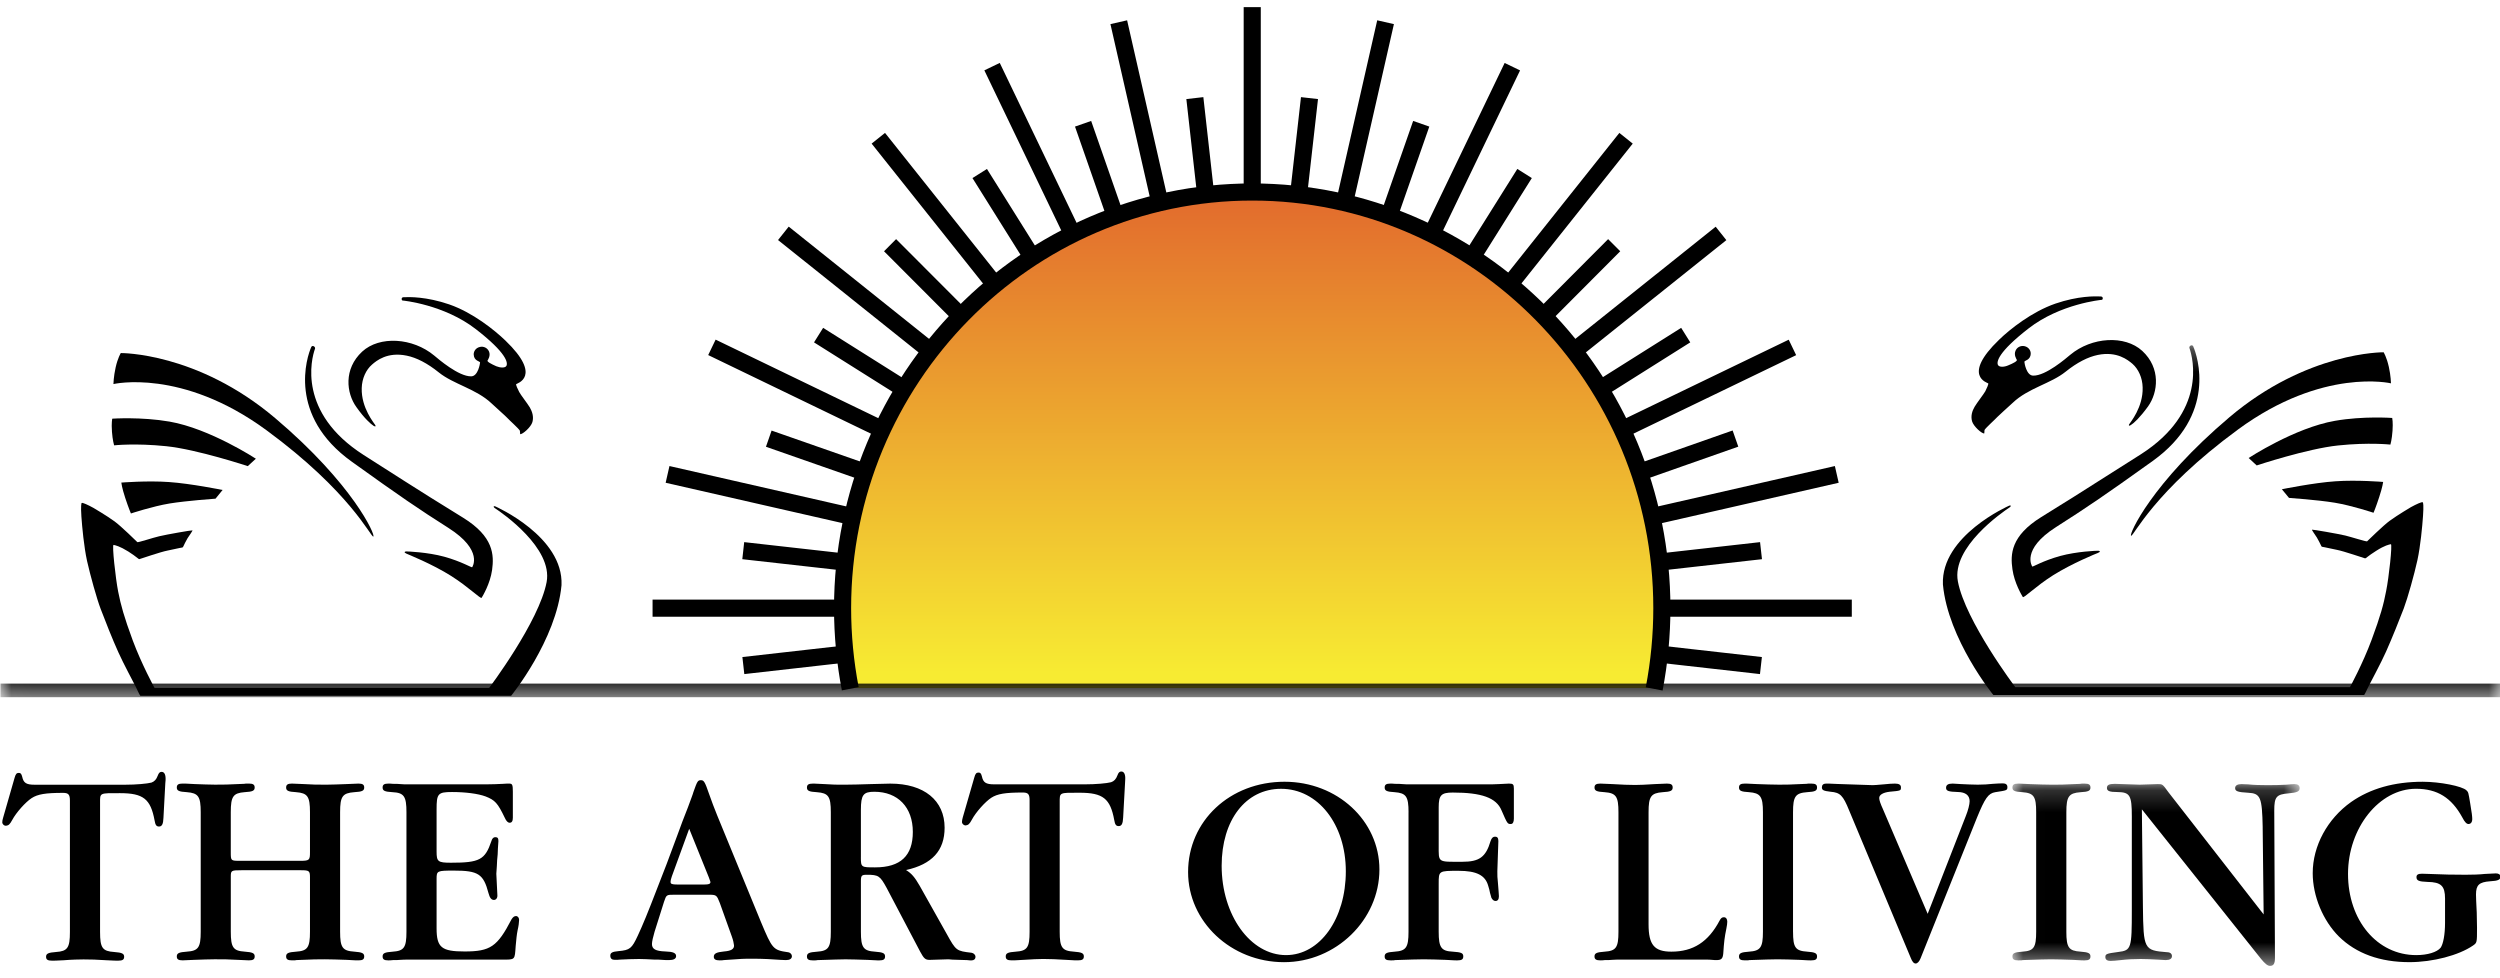 <svg xmlns="http://www.w3.org/2000/svg" xmlns:xlink="http://www.w3.org/1999/xlink" width="115" height="45" viewBox="0 0 115 45">
    <defs>
        <path id="prefix__a" d="M0.016 0.189L13.226 0.189 13.226 8.551 0.016 8.551z"/>
        <path id="prefix__d" d="M0.023 0.295L115.12 0.295 115.12 16.483 0.023 16.483z"/>
        <linearGradient id="prefix__c" x1="50.03%" x2="50.03%" y1="97.018%" y2=".139%">
            <stop offset="0%" stop-color="#F7EB32"/>
            <stop offset="100%" stop-color="#E26A2D"/>
        </linearGradient>
    </defs>
    <g fill="none" fill-rule="evenodd">
        <g>
            <path fill="#000" d="M30.906 41.062c-.035.102-.06.195-.06.26 0 .093.06.12.316.12h1.228c.216 0 .277-.027.29-.102 0-.019.011 0-.074-.228l-.903-2.235-.797 2.185zm-.796 2.553c-.071.237-.12.458-.12.566 0 .228.168.325.616.34.36.01.495.074.495.214 0 .119-.11.183-.327.183h-.132l-.36-.022h-.172c-.263-.014-.518-.028-.71-.028-.301 0-.591.014-.882.028-.094.01-.119.01-.24.01-.13 0-.204-.058-.204-.195 0-.132.097-.18.374-.205.53-.047.614-.12.89-.711.23-.496.447-1.016.929-2.27.362-.933.411-1.04.881-2.323l.24-.651.254-.653c.135-.372.241-.638.253-.704.182-.516.205-.551.352-.551.13 0 .178.071.373.64.12.337.24.663.371.98l2.014 4.905c.52 1.24.555 1.29 1.242 1.388.109.012.181.1.181.18 0 .118-.095.182-.277.182-.047 0-.156-.011-.254-.011-.289-.025-.83-.053-1.263-.053-.436 0-.472 0-1.34.064-.034.013-.133.013-.191.013-.183 0-.268-.049-.268-.166 0-.147.121-.21.47-.244.327-.025.47-.112.46-.28-.012-.093-.035-.229-.097-.396l-.555-1.55c-.145-.374-.157-.384-.53-.384h-1.556c-.372 0-.372 0-.482.325l-.435 1.379zM39.6 40.184c0 .469.015.469.655.469 1.169 0 1.735-.532 1.735-1.63 0-1.135-.687-1.848-1.773-1.848-.504 0-.616.141-.616.834v2.175zM37.458 36.8c.096 0 .013 0 .483.023.35.027.565.027.904.027.373 0 .747-.015 1.17-.027.397-.012.82-.023.939-.023 1.555 0 2.498.774 2.498 2.029 0 1.054-.58 1.682-1.774 1.947.252.155.398.325.627.723l1.242 2.212c.434.786.447.786 1.145.87.097.015.18.096.18.185 0 .103-.07.166-.18.166-.073 0-.12 0-.194-.013-.036 0-.3-.011-.688-.022-.118-.014-.19-.014-.228-.014l-.82.025c-.192 0-.264-.06-.433-.377l-1.544-2.935c-.303-.555-.373-.603-.916-.603-.23 0-.267.036-.267.292v2.33c0 .726.112.882.654.916.362.026.457.073.457.22 0 .132-.074.181-.266.181h-.07c-.084 0-.014 0-.483-.024-.398-.011-.735-.025-1-.025-.304 0-.496.014-1.293.036-.047.013-.082.013-.143.013h-.07c-.195 0-.268-.049-.268-.18 0-.148.096-.195.46-.22.529-.035.638-.19.638-.916v-5.499c0-.726-.109-.882-.639-.922-.363-.019-.459-.067-.459-.213 0-.132.073-.182.268-.182h.07zM56.196 40.58c0 2.273 1.324 4.109 2.962 4.109 1.558 0 2.75-1.666 2.75-3.856 0-2.162-1.281-3.794-2.978-3.794-1.626 0-2.734 1.438-2.734 3.54m7.257.172c0 2.32-2.003 4.263-4.388 4.263-2.438 0-4.413-1.862-4.413-4.145 0-2.356 1.929-4.155 4.435-4.155 2.425 0 4.366 1.789 4.366 4.037M13.79 40.352c.446 0 .469-.026.469-.403v-1.833c0-.726-.11-.88-.638-.922-.363-.019-.459-.067-.459-.213 0-.132.075-.182.265-.182.06 0 .253.011.557.023.42.027.589.027 1.047.027.266 0 .53-.015.903-.027.292-.012.483-.023.556-.023.192 0 .264.05.264.182 0 .146-.096.194-.456.213-.544.041-.653.196-.653.922v5.499c0 .725.11.88.653.915.36.026.456.073.456.22 0 .132-.072.181-.264.181h-.073c-.095 0-.01 0-.483-.024-.408-.011-.673-.025-.987-.025-.398 0-.471 0-1.315.036-.036.013-.083.013-.133.013h-.072c-.19 0-.265-.049-.265-.18 0-.148.096-.195.459-.22.528-.035.638-.19.638-.916v-2.503c0-.3-.037-.327-.422-.327h-2.724c-.483 0-.496.015-.496.303v2.527c0 .725.11.88.639.915.364.026.46.073.46.22 0 .132-.074.181-.266.181-.06 0-.252-.013-.54-.024-.425-.025-.605-.025-1.038-.025-.29 0-.544.014-.917.025-.29.01-.484.024-.555.024-.193 0-.267-.049-.267-.18 0-.148.099-.195.46-.22.53-.035.64-.19.64-.916v-5.499c0-.726-.11-.88-.64-.922-.361-.019-.46-.067-.46-.213 0-.132.074-.182.267-.182h.07c.098 0 .013 0 .485.023.311.012.72.027.94.027.446 0 .495 0 1.35-.039.036-.011.085-.011.133-.011h.072c.192 0 .265.05.265.182 0 .146-.095.194-.459.213-.53.041-.64.196-.64.922v1.833c0 .403 0 .403.426.403h2.748M18.697 38.116c0-.726-.11-.896-.639-.922-.363-.019-.458-.067-.458-.214 0-.131.072-.181.264-.181.023 0 .135 0 .205.011.133 0 .254 0 .35.012.133.012.229.012.278.012h3.652c.288 0 .555-.012.795-.024.11-.011.229-.011.278-.011.145 0 .169.05.169.376v1.193c0 .16-.049.232-.145.232-.083 0-.158-.072-.228-.232-.325-.676-.447-.808-.881-.978-.35-.129-.93-.203-1.544-.203-.65 0-.71.074-.71.796v1.942c0 .463.06.514.663.514 1.314 0 1.567-.135 1.855-.986.036-.132.099-.19.181-.19.11 0 .145.048.145.18 0 .01-.012.157-.023.34l-.011.27-.025.273-.013.266c-.012.193-.024.338-.024.353l.048.976c.014.135-.059.23-.156.23-.122 0-.194-.095-.253-.316-.231-.88-.471-1.034-1.592-1.034-.772 0-.795.01-.795.382v2.275c0 .882.23 1.063 1.29 1.063 1.18 0 1.506-.219 2.156-1.477.062-.097.122-.152.206-.152.086 0 .144.08.144.18 0 .096-.024.287-.07.48-.038.183-.061.426-.087.714-.047.652-.01.63-.627.63h-4.398c-.05 0-.145 0-.279.01-.095.012-.216.012-.349.012-.07.013-.182.013-.205.013-.192 0-.264-.049-.264-.18 0-.148.095-.195.458-.22.529-.035.639-.19.639-.916v-5.499M48.746 43.615c0 .725.11.88.653.915.362.026.458.073.458.22 0 .132-.072.181-.278.181-.072 0-.192 0-.541-.024-.397-.025-.748-.04-1.05-.04-.169 0-.567.015-.905.04-.348.024-.469.024-.542.024-.204 0-.277-.049-.277-.18 0-.148.097-.195.457-.22.532-.035.64-.19.64-.916V37.56c0-.278-.072-.35-.313-.35-.809 0-1.168.06-1.447.24-.278.18-.713.666-.892 1.004-.109.205-.17.253-.277.268-.096.01-.181-.073-.181-.157 0-.063.013-.122.036-.208l.53-1.835c.048-.182.098-.23.194-.23.083 0 .12.034.157.18.06.277.18.362.566.362h4.172c.493 0 1.011-.045 1.204-.098.134-.044.229-.142.291-.313.047-.131.097-.18.18-.18.132 0 .194.147.179.372l-.008.16-.087 1.582c-.012.292-.072.398-.206.398-.12 0-.17-.072-.204-.278-.181-.99-.518-1.257-1.591-1.257-.954 0-.918-.026-.918.461v5.934M74.45 44.896c-.049 0-.15 0-.282.01-.096.012-.215.012-.346.012-.073.013-.18.013-.205.013-.192 0-.27-.049-.27-.18 0-.148.098-.195.461-.22.532-.035.641-.19.641-.916v-5.499c0-.726-.109-.882-.64-.922-.364-.019-.461-.067-.461-.214 0-.131.077-.181.27-.181.08 0 .229.011.55.023.447.027.76.04 1.052.04.158 0 .532-.013.904-.04.325-.012.47-.023.554-.023.196 0 .265.05.265.181 0 .147-.095.195-.457.214-.542.04-.652.196-.652.922v5.157c0 .945.267 1.257 1.049 1.257 1.002 0 1.7-.447 2.218-1.429.06-.113.111-.154.196-.154.096 0 .158.076.158.205 0 .065-.014.184-.04.306-.087.422-.109.615-.145 1.16-.023.23-.083.3-.31.3-.037 0-.124 0-.208-.011-.082-.011-.18-.011-.29-.011h-4.013M82.48 43.615c0 .725.107.88.65.915.363.026.454.073.454.22 0 .132-.069.181-.265.181h-.07c-.098 0-.012 0-.482-.024-.338-.011-.723-.025-1.002-.025-.337 0-.55.014-1.288.036-.05.013-.085.013-.144.013h-.071c-.194 0-.268-.049-.268-.18 0-.148.097-.195.458-.22.528-.035.643-.19.643-.916v-5.499c0-.726-.115-.882-.643-.922-.36-.019-.458-.067-.458-.214 0-.131.074-.181.268-.181h.071c.094 0 .011 0 .481.023.42.012.664.027 1.027.027.335 0 .455 0 1.264-.039.046-.011.087-.011.143-.011h.07c.197 0 .266.05.266.181 0 .147-.091.195-.455.214-.542.04-.65.196-.65.922v5.499M90.425 38.297c.108-.266.178-.545.178-.688 0-.267-.19-.415-.529-.422-.45-.012-.555-.051-.555-.194 0-.13.09-.194.3-.194.05 0 .229.011.386.023.275.012.533.027.772.027.253 0 .481-.015.7-.039.18-.011.327-.021.453-.021.138 0 .21.06.21.168 0 .155-.023.155-.556.237-.326.053-.478.281-.844 1.174l-2.593 6.467c-.056.143-.142.241-.226.241-.088 0-.159-.084-.23-.268l-2.832-6.777c-.28-.689-.41-.82-.848-.856-.336-.04-.404-.074-.404-.206 0-.106.068-.17.191-.17h.117c.535.023-.13 0 2.026.072.03 0 .233-.008.511-.037.19-.024.436-.035.517-.035.195 0 .274.064.274.17 0 .158 0 .158-.527.206-.289.035-.486.141-.471.3 0 .085.058.256.168.495l2.06 4.82 1.752-4.493" transform="translate(-662 -50) translate(662 49.246)"/>
            <g transform="translate(-662 -50) translate(662 49.246) translate(92.556 36.61)">
                <mask id="prefix__b" fill="#fff">
                    <use xlink:href="#prefix__a"/>
                </mask>
                <path fill="#000" d="M2.496 7.005c0 .725.11.881.652.915.36.026.456.073.456.22 0 .132-.07.181-.262.181h-.07c-.098 0-.019 0-.487-.024-.335-.01-.725-.025-1-.025-.336 0-.558.014-1.291.036-.047.013-.084.013-.14.013H.278c-.189 0-.262-.049-.262-.18 0-.148.096-.195.456-.22.53-.035.636-.19.636-.916V1.506c0-.726-.106-.882-.636-.922C.112.566.016.517.016.37.016.24.09.19.278.19h.076c.093 0 .01 0 .479.023.424.012.661.027 1.022.027.342 0 .46 0 1.268-.038.05-.012.083-.012.148-.012h.07c.193 0 .263.05.263.181 0 .147-.095.196-.456.214-.542.04-.652.196-.652.922v5.499M11.528 2.204C11.5.82 11.432.638 10.855.61 10.38.584 10.26.54 10.26.395c0-.123.113-.183.302-.183.039 0 .168.012.294.012.249.029.55.037.912.037.324 0 .628-.008.856-.022.146-.015.3-.027.362-.027.158 0 .242.06.242.183 0 .156-.11.206-.508.243-.564.047-.66.157-.66.795l.032 6.766c0 .268-.059.375-.228.375-.11 0-.226-.097-.408-.316L5.97 1.373l.048 4.48c.024 1.96.047 2.01 1.106 2.093.148 0 .23.073.23.18 0 .118-.098.182-.289.182-.048 0-.23-.011-.387-.022-.264-.014-.517-.028-.759-.028-.312 0-.613.014-.914.05-.194.025-.409.038-.484.038-.144 0-.23-.06-.23-.172 0-.142.036-.166.59-.238.604-.073.627-.16.627-1.936V1.7c0-.968-.083-1.116-.663-1.122-.372 0-.482-.05-.482-.194 0-.131.101-.183.363-.183l1.145.038.833-.027c.217 0 .217 0 .482.366l4.386 5.63-.045-4.004" mask="url(#prefix__b)"/>
            </g>
            <path fill="#000" d="M112.472 42.09c0-.582-.18-.76-.808-.768-.408-.014-.506-.065-.506-.222 0-.108.073-.155.253-.155.023 0 .203.01.323.01.642.028 1.137.037 1.68.037.323 0 .65-.01.889-.037.217-.01.436-.025.507-.025.132 0 .205.053.205.143.014.145-.097.2-.472.22-.503.037-.647.17-.647.607 0 .07.01.43.034.83 0 .205.013.498.013.703 0 .688 0 .688-.191.82-.653.448-1.846.76-2.918.76-1.353 0-2.446-.395-3.245-1.18-.734-.732-1.204-1.864-1.204-2.914 0-1.255.676-2.5 1.768-3.274.88-.616 1.981-.93 3.294-.93.786 0 1.82.202 2.012.397.087.082.087.098.17.595.075.434.095.613.095.736 0 .122-.06.206-.158.215-.093.013-.189-.082-.299-.301-.495-.907-1.147-1.319-2.132-1.319-1.69 0-3.126 1.8-3.126 3.917 0 2.138 1.34 3.734 3.137 3.734.518 0 .953-.133 1.122-.338.121-.17.204-.609.204-1.147V42.09M64.793 38.116c0-.726-.113-.882-.64-.922-.364-.019-.458-.067-.458-.214 0-.131.069-.181.265-.181.026 0 .132 0 .205.011.132 0 .253 0 .347.012.134.012.228.012.28.012h3.605c.169 0 .358 0 .553-.012.196-.012.41-.023.462-.023.19 0 .226.035.226.23v1.377c0 .16-.046.253-.143.253-.15 0-.16-.02-.425-.628-.24-.58-.913-.82-2.243-.82-.531 0-.647.12-.647.677v1.75c0 .81-.062.758 1.083.758.785 0 1.083-.213 1.303-.952.048-.143.11-.204.206-.204.106 0 .153.06.153.204l-.047 1.39c0 .206 0 .292.026.52.022.28.046.557.046.626 0 .15-.06.219-.156.219-.084 0-.146-.06-.194-.157-.009-.038.014.036-.06-.219l-.033-.155-.05-.17c-.133-.48-.533-.687-1.362-.687-.915 0-.915 0-.915.588v2.216c0 .725.116.89.647.915.395.026.484.065.484.22 0 .132-.073.181-.267.181h-.07c-.096 0-.012 0-.484-.024-.333-.011-.723-.025-1-.025-.36 0-.565.014-1.311.036-.052.013-.087.013-.146.013h-.073c-.196 0-.265-.049-.265-.18 0-.148.094-.195.457-.22.528-.035.64-.19.64-.916v-5.499M4.603 43.629c0 .724.107.882.651.917.362.026.457.077.457.219 0 .131-.073.18-.277.18-.072 0-.193 0-.542-.02-.398-.029-.749-.038-1.05-.038-.169 0-.568.009-.902.038-.352.02-.472.02-.543.02-.206 0-.278-.049-.278-.18 0-.142.096-.193.457-.219.532-.035.64-.193.64-.917v-6.053c0-.276-.073-.35-.315-.35-.807 0-1.168.06-1.447.242-.277.18-.71.663-.89 1.002-.11.204-.169.254-.279.267-.095.012-.18-.074-.18-.157 0-.06.011-.122.037-.206l.528-1.837c.05-.182.098-.23.193-.23.086 0 .122.037.159.18.06.278.182.364.567.364h4.17c.495 0 1.013-.047 1.207-.098.132-.046.227-.144.288-.313.049-.133.096-.181.181-.181.134 0 .193.144.182.377l-.013.154-.085 1.584c-.01.29-.07.4-.204.4-.122 0-.17-.073-.204-.28-.183-.991-.521-1.255-1.592-1.255-.954 0-.916-.026-.916.458v5.932" transform="translate(-662 -50) translate(662 49.246)"/>
            <path fill="#6F8F9D" d="M39.79 22.601c-.227.664-.417 1.344-.57 2.042M39.604 24.728l-.768-.17c.153-.7.349-1.401.581-2.084l.745.255c-.223.654-.41 1.327-.558 1.999" transform="translate(-662 -50) translate(662 49.246)"/>
            <path fill="#1A1919" d="M38.747 28.711c0 1.135.162 2.63.368 3.684h37.041c.194-1.028.279-2.482.279-3.684 0-10.55-8.456-19.137-18.845-19.137-10.387 0-18.843 8.588-18.843 19.137" transform="translate(-662 -50) translate(662 49.246)"/>
            <path fill="url(#prefix__c)" d="M38.747 28.711c0 1.135.162 2.63.368 3.684h37.041c.194-1.028.279-2.482.279-3.684 0-10.55-8.456-19.137-18.845-19.137-10.387 0-18.843 8.588-18.843 19.137" transform="translate(-662 -50) translate(662 49.246)"/>
            <path fill="#000" d="M76.478 32.518l-.773-.149c.23-1.2.347-2.424.347-3.639 0-10.339-8.277-18.75-18.45-18.75-10.174 0-18.45 8.411-18.45 18.75 0 1.216.116 2.438.346 3.632l-.773.149c-.239-1.243-.36-2.515-.36-3.781 0-10.774 8.63-19.538 19.236-19.538 10.608 0 19.238 8.764 19.238 19.538 0 1.265-.121 2.54-.36 3.788" transform="translate(-662 -50) translate(662 49.246)"/>
            <path fill="#000" d="M57.209 9.586L57.996 9.586 57.996 1.083 57.209 1.083zM52.972 10.169L51.08 1.863 51.847 1.688 53.739 9.994 52.972 10.169M48.981 11.694L45.28 3.99 45.989 3.648 49.69 11.352 48.981 11.694M45.451 14.087L40.095 7.36 40.711 6.868 46.066 13.595 45.451 14.087M42.551 17.203L35.79 11.796 36.281 11.179 43.042 16.586 42.551 17.203M40.408 20.869L32.577 17.087 32.919 16.377 40.75 20.158 40.408 20.869M39.133 24.904L30.62 22.961 30.795 22.192 39.307 24.135 39.133 24.904M30.018 29.125L38.758 29.125 38.758 28.336 30.018 28.336zM76.445 29.125L85.183 29.125 85.183 28.336 76.445 28.336zM76.069 24.904L75.894 24.135 84.404 22.192 84.579 22.961 76.069 24.904M74.793 20.869L74.452 20.158 82.281 16.38 82.623 17.091 74.793 20.869M72.65 17.203L72.159 16.586 78.921 11.183 79.412 11.8 72.65 17.203M69.751 14.087L69.136 13.595 74.49 6.868 75.106 7.36 69.751 14.087M66.216 11.695L65.508 11.352 69.214 3.65 69.923 3.993 66.216 11.695M62.231 10.169L61.464 9.994 63.352 1.688 64.12 1.863 62.231 10.169M34.238 31.762L34.15 30.978 38.831 30.448 38.919 31.232 34.238 31.762M76.375 27.003L76.288 26.219 80.963 25.692 81.051 26.477 76.375 27.003M75.545 22.852L75.284 22.107 79.701 20.556 79.961 21.3 75.545 22.852M73.826 18.976L73.407 18.308 77.334 15.835 77.752 16.503 73.826 18.976M71.295 15.559L70.738 15.001 73.974 11.754 74.531 12.312 71.295 15.559M68.053 12.79L67.386 12.37 69.797 8.525 70.464 8.945 68.053 12.79M64.269 10.813L63.526 10.553 65.005 6.317 65.748 6.577 64.269 10.813M60.125 9.755L59.343 9.666 59.845 5.222 60.628 5.311 60.125 9.755M55.071 9.755L54.572 5.311 55.354 5.222 55.853 9.667 55.071 9.755M50.929 10.817L49.45 6.577 50.193 6.317 51.672 10.556 50.929 10.817M47.147 12.799L44.733 8.945 45.4 8.526 47.813 12.38 47.147 12.799M43.911 15.565L40.665 12.312 41.221 11.754 44.467 15.006 43.911 15.565M41.377 18.978L37.445 16.503 37.864 15.835 41.796 18.31 41.377 18.978M39.66 22.853L35.234 21.305 35.493 20.56 39.92 22.108 39.66 22.853M80.959 31.762L76.288 31.234 76.375 30.45 81.047 30.978 80.959 31.762M38.831 27.003L34.146 26.477 34.233 25.692 38.918 26.219 38.831 27.003M23.927 20.724c.104.024.5-.324.564-.556.069-.25-.012-.482-.117-.668-.11-.185-.425-.584-.49-.713-.07-.13-.16-.331-.14-.362.019-.03 1.238-.34-.498-2.008-.497-.478-1.5-1.288-2.593-1.664-1.044-.355-1.811-.34-2.09-.327-.124 0-.092.154-.045.152.013 0 1.913.182 3.378 1.323 1.41 1.094 1.475 1.543 1.398 1.684-.058.104-.285.09-.463.017-.233-.103-.436-.21-.404-.266.023-.035.148-.222.068-.412-.078-.176-.257-.247-.413-.212-.223.047-.296.233-.292.348.01.307.297.307.293.372-.003.04-.088.63-.408.634-.579.01-1.51-.796-1.7-.955-.993-.826-2.515-.92-3.316-.182-.86.799-.729 1.909-.264 2.553.373.526.655.773.79.86.045.027.123.058.075-.037-.037-.073-.646-.776-.621-1.696.012-.446.198-.847.475-1.085.202-.176.702-.593 1.592-.41.45.091.952.347 1.479.772.68.548 1.725.756 2.432 1.43.293.276.628.565.708.653.075.088.54.5.59.599l.012.156M5.268 24.737c.297.215 1.025.93 1.05.955.027.027.752-.214 1.006-.27.327-.08 1.51-.286 1.529-.271.017.011-.142.235-.225.36-.08.135-.16.303-.194.376-.032.068-.032.045-.173.075-.142.03-.218.05-.548.117-.33.062-1.256.386-1.301.395-.044.007-.113-.098-.51-.35-.396-.247-.6-.289-.678-.304-.078-.011.09 1.534.213 2.156.123.617.262 1.132.669 2.237.411 1.104 1.002 2.183 1.002 2.183h15.394s2.3-3.049 2.643-4.868c.293-1.566-2.042-3.176-2.378-3.397-.104-.07-.047-.115.018-.083.013.007 3.141 1.382 3.045 3.622-.233 2.526-2.318 5.091-2.318 5.091H6.457c-.023-.014-.11-.197-.22-.43-.112-.226-.544-1.018-.795-1.577-.254-.558-.626-1.494-.808-1.98-.183-.476-.483-1.562-.63-2.216-.143-.659-.226-1.56-.26-2.044-.032-.482-.002-.606.011-.623.037-.031.295.09.547.228 0 0 .61.358.966.618" transform="translate(-662 -50) translate(662 49.246)"/>
            <path fill="#000" d="M5.318 17.66c.1-.446.238-.665.238-.665s3.517-.043 7.101 2.992c3.583 3.034 4.626 5.39 4.516 5.448-.109.05-1.029-2.035-4.923-4.896-3.895-2.859-7.032-2.118-7.032-2.118s.006-.34.1-.76" transform="translate(-662 -50) translate(662 49.246)"/>
            <path fill="#000" d="M5.15 20.602c-.03-.39.014-.589.014-.589s1.328-.092 2.635.135c1.853.322 3.971 1.707 3.971 1.707l-.372.341s-2.325-.768-3.745-.916c-1.42-.148-2.404-.04-2.404-.04s-.071-.235-.1-.638M5.758 23.65c-.152-.46-.177-.697-.177-.697s1.197-.097 2.193-.025c.997.068 2.465.365 2.465.365l-.325.4s-1.326.093-2.11.221c-.786.13-1.782.46-1.782.46s-.105-.243-.264-.723M22.953 18.349s-.165.014-.336.063c-.17.047-.345.117-.345.117s.553.448.723.615c.17.166.65.64.67.669.006.004.187-.123.086-.278-.104-.15-.32-.44-.494-.672-.116-.15-.304-.514-.304-.514M20.627 25.038c-1.375-.873-2.215-1.446-4.443-3.045-2.966-2.123-2.073-4.823-1.86-5.29h.003c.057-.085.193.009.163.093-.176.48-.8 2.946 2.236 4.886 3.035 1.944 3.628 2.3 4.582 2.89 1.404.869 1.421 1.713 1.328 2.4-.089.634-.432 1.2-.481 1.28-.044.069-.583-.485-1.395-1-.872-.553-2.016-1.007-2.054-1.026-.145-.064-.092-.098-.029-.107.072-.001.991.034 1.756.243.797.22 1.269.515 1.287.484 0 0 .538-.771-1.093-1.808M91.276 20.692c-.105.022-.497-.327-.561-.558-.07-.252.008-.482.118-.67.108-.183.422-.587.49-.71.067-.132.157-.334.136-.364-.02-.027-1.236-.34.501-2.01.491-.477 1.5-1.283 2.589-1.66 1.048-.358 1.815-.341 2.09-.329.126.007.094.155.046.155-.013 0-1.914.178-3.376 1.32-1.41 1.095-1.48 1.542-1.399 1.682.06.105.286.092.46.016.236-.096.439-.202.403-.26-.021-.039-.142-.223-.06-.414.074-.178.253-.245.409-.214.22.048.298.234.291.346-.008.309-.295.309-.291.376 0 .04.088.63.403.635.58.012 1.513-.797 1.706-.958.988-.824 2.513-.916 3.313-.18.86.795.728 1.91.265 2.556-.376.518-.655.773-.79.854-.045.03-.12.06-.077-.034.04-.072.648-.78.62-1.696-.009-.443-.197-.847-.467-1.084-.208-.176-.71-.592-1.597-.41-.45.092-.95.346-1.478.77-.678.548-1.726.756-2.432 1.43-.295.273-.628.567-.71.653-.075.088-.538.502-.59.6l-.011.158M109.937 24.702c-.3.216-1.026.932-1.051.953-.026.025-.749-.206-1.004-.267-.329-.079-1.51-.283-1.53-.27-.017.015.138.23.224.362.08.13.158.3.193.37.031.073.031.049.175.08.142.027.216.048.545.115.33.062 1.26.386 1.302.393.046.005.115-.096.512-.345.397-.254.597-.29.677-.306.076-.013-.091 1.536-.217 2.152-.118.62-.257 1.134-.666 2.24-.408 1.105-.998 2.182-.998 2.182H92.702s-2.3-3.051-2.64-4.863c-.296-1.568 2.038-3.178 2.375-3.4.105-.072.044-.117-.018-.082-.012.004-3.142 1.381-3.045 3.622.232 2.519 2.32 5.086 2.32 5.086h17.055c.022-.01.104-.196.219-.426.11-.227.545-1.016.795-1.58.251-.561.626-1.49.81-1.976.181-.48.484-1.564.628-2.22.141-.654.225-1.555.258-2.039.034-.481.007-.608-.011-.623-.037-.033-.293.085-.546.223 0 0-.607.359-.965.62" transform="translate(-662 -50) translate(662 49.246)"/>
            <path fill="#000" d="M109.884 17.622c-.098-.441-.237-.663-.237-.663s-3.517-.044-7.1 2.993c-3.581 3.035-4.624 5.39-4.518 5.445.11.054 1.028-2.032 4.925-4.89 3.9-2.861 7.031-2.12 7.031-2.12s-.005-.34-.1-.765" transform="translate(-662 -50) translate(662 49.246)"/>
            <path fill="#000" d="M110.056 20.568c.028-.387-.014-.588-.014-.588s-1.33-.098-2.637.132c-1.855.324-3.967 1.71-3.967 1.71l.37.342s2.32-.77 3.743-.919c1.421-.149 2.407-.04 2.407-.04s.07-.232.098-.637M109.444 23.617c.153-.461.181-.694.181-.694s-1.198-.101-2.197-.03c-.993.067-2.462.366-2.462.366l.328.398s1.321.092 2.107.222c.784.13 1.781.462 1.781.462s.107-.243.262-.724M92.25 18.315s.164.014.338.062c.169.05.344.12.344.12s-.552.442-.725.611c-.168.173-.65.642-.672.668 0 .007-.185-.124-.081-.273.103-.153.316-.44.493-.672.114-.154.303-.516.303-.516" transform="translate(-662 -50) translate(662 49.246)"/>
            <g transform="translate(-662 -50) translate(662 49.246) translate(0 16.343)">
                <mask id="prefix__e" fill="#fff">
                    <use xlink:href="#prefix__d"/>
                </mask>
                <path fill="#000" d="M94.575 8.658c1.372-.873 2.218-1.442 4.446-3.04 2.966-2.122 2.071-4.823 1.86-5.29-.062-.083-.197.006-.167.092.17.478.798 2.946-2.231 4.886-3.044 1.94-3.633 2.3-4.585 2.89-1.404.87-1.424 1.713-1.326 2.4.087.632.43 1.198.477 1.277.043.07.58-.485 1.393-1 .877-.551 2.015-1.011 2.056-1.024.15-.061.091-.098.027-.104-.073-.004-.992.032-1.754.24-.794.219-1.266.512-1.287.487 0 0-.534-.776 1.091-1.814M.023 16.483L115.12 16.483 115.12 15.856.023 15.856z" mask="url(#prefix__e)"/>
            </g>
        </g>
    </g>
</svg>
